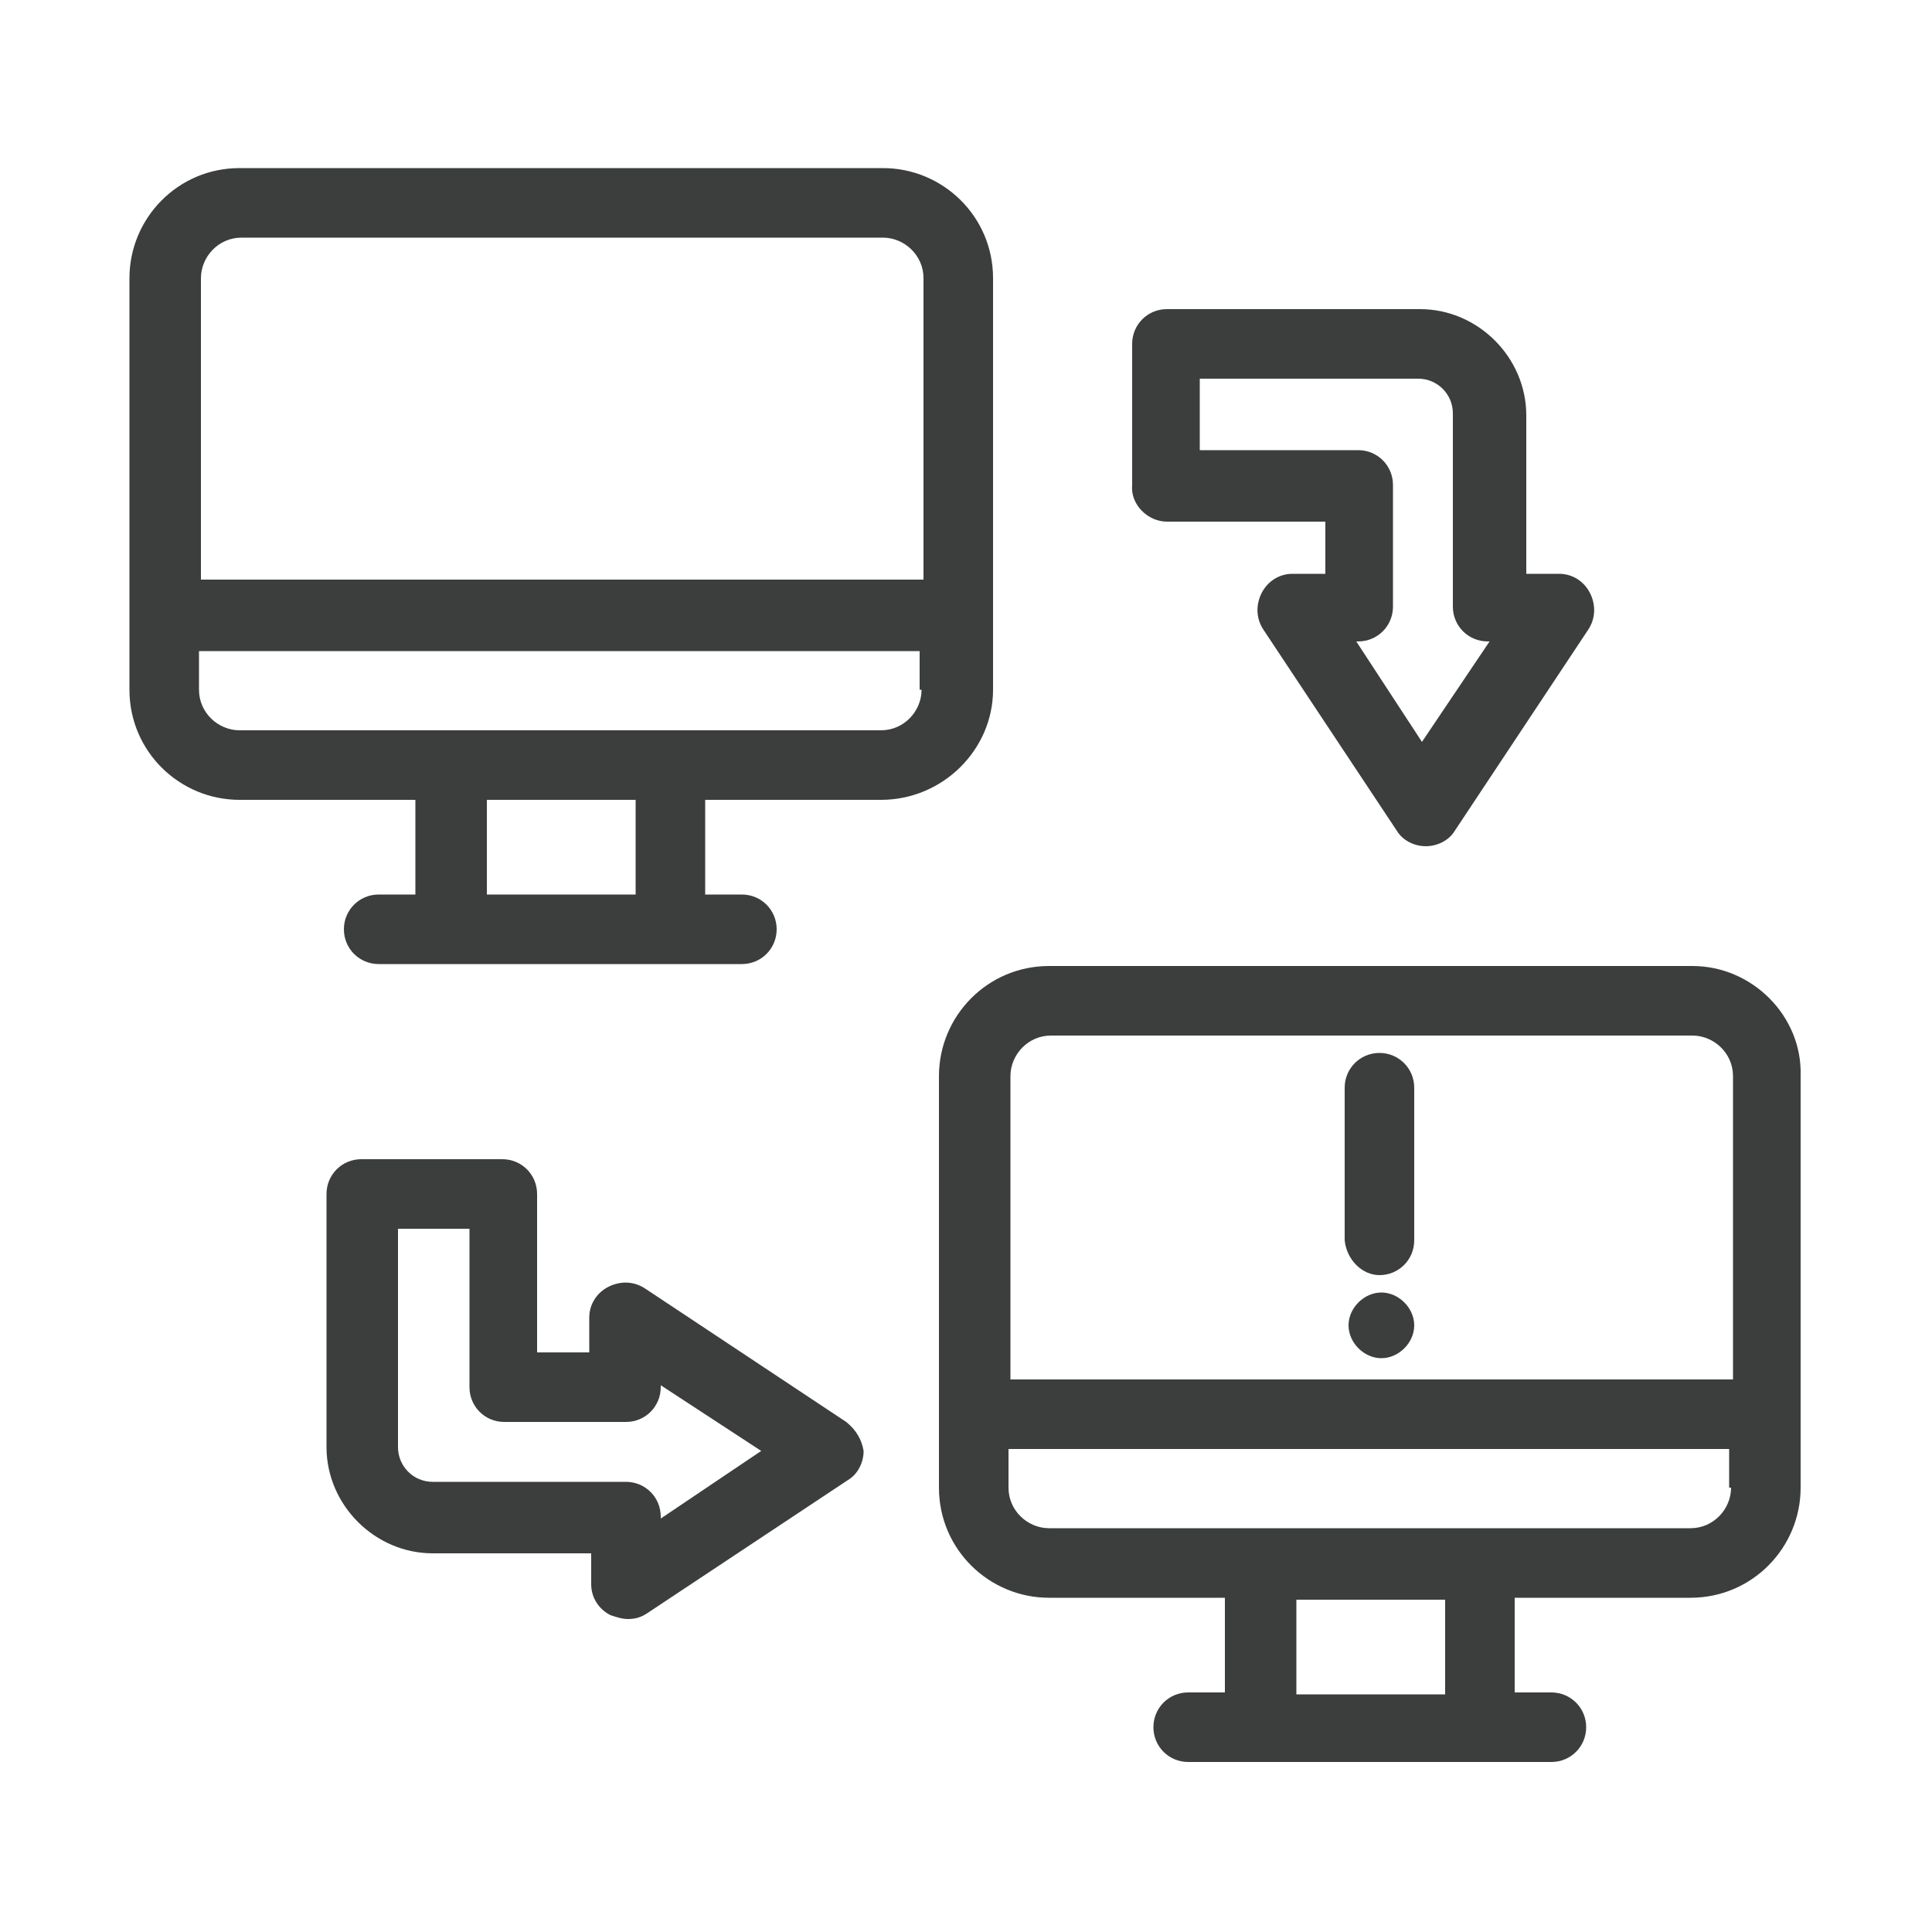 <?xml version="1.0" encoding="utf-8"?>
<!-- Generator: Adobe Illustrator 26.0.2, SVG Export Plug-In . SVG Version: 6.00 Build 0)  -->
<svg version="1.1" id="图层_1" xmlns="http://www.w3.org/2000/svg" xmlns:xlink="http://www.w3.org/1999/xlink" x="0px" y="0px"
	 viewBox="0 0 100 100" style="enable-background:new 0 0 100 100;" xml:space="preserve">
<style type="text/css">
	.st0{fill:#3C3D3D;}
</style>
<g>
	<path class="st0" d="M71.4,66c1,0,1.8-0.8,1.8-1.8v-7.9c0-1-0.8-1.8-1.8-1.8s-1.8,0.8-1.8,1.8v7.9C69.7,65.2,70.5,66,71.4,66z"/>
	<path class="st0" d="M71.5,66.9c-0.9,0-1.7,0.8-1.7,1.7c0,0.9,0.8,1.7,1.7,1.7s1.7-0.8,1.7-1.7C73.2,67.7,72.4,66.9,71.5,66.9z"/>
	<path class="st0" d="M51.4,35.7V14.4c0-3.2-2.6-5.7-5.7-5.7H12.4c-3.2,0-5.7,2.6-5.7,5.7v21.3c0,3.2,2.6,5.7,5.7,5.7h9.1v4.9h-1.9
		c-1,0-1.8,0.8-1.8,1.8s0.8,1.8,1.8,1.8h18.8c1,0,1.8-0.8,1.8-1.8s-0.8-1.8-1.8-1.8h-1.9v-4.9h9.1C48.8,41.4,51.4,38.8,51.4,35.7z
		 M32.9,46.3h-7.7v-4.9h7.7V46.3z M47.7,35.7c0,1.1-0.9,2.1-2.1,2.1H12.4c-1.1,0-2.1-0.9-2.1-2.1v-2h37.3V35.7z M47.7,30H10.4V14.4
		c0-1.1,0.9-2.1,2.1-2.1h33.2c1.1,0,2.1,0.9,2.1,2.1V30z"/>
	<path class="st0" d="M87.6,50H54.3c-3.2,0-5.7,2.6-5.7,5.7V77c0,3.2,2.6,5.7,5.7,5.7h9.1v4.9h-1.9c-1,0-1.8,0.8-1.8,1.8
		s0.8,1.8,1.8,1.8h18.8c1,0,1.8-0.8,1.8-1.8s-0.8-1.8-1.8-1.8h-1.9v-4.9h9.1c3.2,0,5.7-2.6,5.7-5.7V55.7C93.3,52.6,90.7,50,87.6,50z
		 M74.8,87.7h-7.7v-4.9h7.7V87.7z M89.6,77c0,1.1-0.9,2.1-2.1,2.1H54.3c-1.1,0-2.1-0.9-2.1-2.1v-2h37.3V77z M89.6,71.4H52.3V55.7
		c0-1.1,0.9-2.1,2.1-2.1h33.2c1.1,0,2.1,0.9,2.1,2.1V71.4z"/>
	<path class="st0" d="M60.4,27h8.2v2.7h-1.7c-0.7,0-1.3,0.4-1.6,1c-0.3,0.6-0.3,1.3,0.1,1.9l6.9,10.4c0.3,0.5,0.9,0.8,1.5,0.8
		c0.6,0,1.2-0.3,1.5-0.8l6.9-10.4c0.4-0.6,0.4-1.3,0.1-1.9c-0.3-0.6-0.9-1-1.6-1h-1.7v-8.2c0-3-2.5-5.5-5.5-5.5H60.4
		c-1,0-1.8,0.8-1.8,1.8v7.3C58.5,26.1,59.4,27,60.4,27z M62.2,19.6h11.2c1,0,1.8,0.8,1.8,1.8v10c0,1,0.8,1.8,1.8,1.8h0.1l-3.5,5.2
		l-3.4-5.2h0.1c1,0,1.8-0.8,1.8-1.8v-6.3c0-1-0.8-1.8-1.8-1.8h-8.2V19.6z"/>
	<path class="st0" d="M43.8,73.6l-10.4-6.9c-0.6-0.4-1.3-0.4-1.9-0.1c-0.6,0.3-1,0.9-1,1.6V70h-2.7v-8.2c0-1-0.8-1.8-1.8-1.8h-7.3
		c-1,0-1.8,0.8-1.8,1.8v13.1c0,3,2.5,5.5,5.5,5.5h8.2V82c0,0.7,0.4,1.3,1,1.6c0.3,0.1,0.6,0.2,0.9,0.2c0.4,0,0.7-0.1,1-0.3l10.4-6.9
		c0.5-0.3,0.8-0.9,0.8-1.5C44.6,74.5,44.3,74,43.8,73.6z M34.2,78.6v-0.1c0-1-0.8-1.8-1.8-1.8h-10c-1,0-1.8-0.8-1.8-1.8V63.6h3.7
		v8.2c0,1,0.8,1.8,1.8,1.8h6.3c1,0,1.8-0.8,1.8-1.8v-0.1l5.2,3.4L34.2,78.6z"/>
</g>
</svg>

